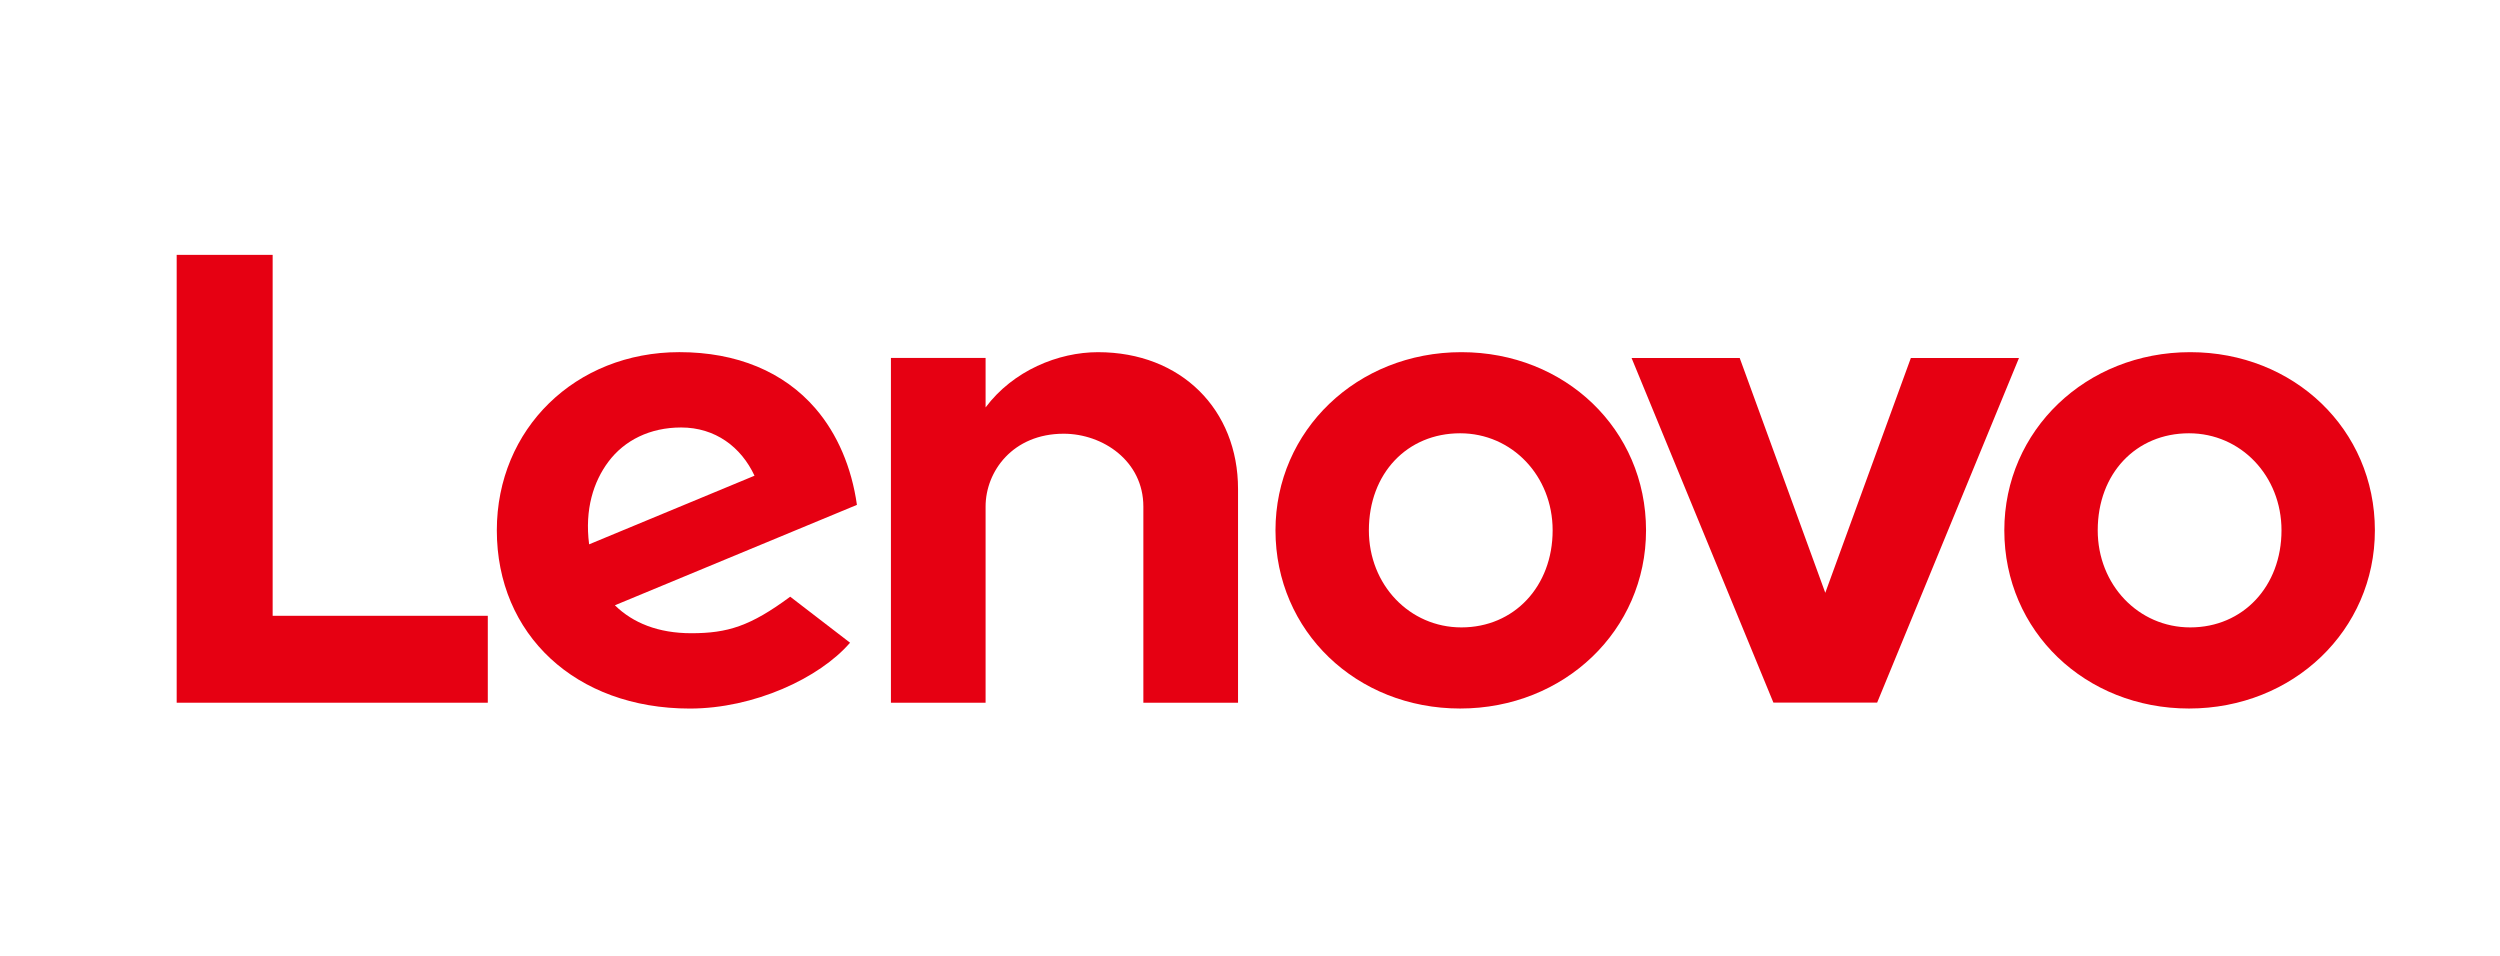 <svg xmlns="http://www.w3.org/2000/svg" id="Layer_1" viewBox="0 0 212.781 81.385"><g id="layer1"><g id="g23944"><g id="g13605"><path id="path13607" d="m93.453,29.975c-3.378,0-7.22,1.566-9.567,4.701v-.006s0,.002,0,.002v-4.205s-8.057,0-8.057,0v29.343h8.057v-16.696c0-3.005,2.33-6.199,6.644-6.199,3.334,0,6.784,2.319,6.784,6.199v16.696h8.058v-18.189c0-6.749-4.829-11.646-11.918-11.646" fill="#e60012"></path></g><g id="g13609"><path id="path13611" d="m162.638,30.468l-7.284,19.988-7.284-19.988h-9.204l12.073,29.334h8.829l12.073-29.334h-9.203Z" fill="#e60012"></path></g><g id="g13613"><path id="path13615" d="m51.775,39.308c1.373-1.842,3.559-2.924,6.198-2.924,2.903,0,5.106,1.658,6.245,4.105l-14.077,5.841c-.385-2.998.383-5.342,1.634-7.022m15.48,11.48c-3.392,2.51-5.329,3.108-8.422,3.108-2.782,0-4.962-.864-6.498-2.379l20.6-8.545c-.449-3.184-1.658-6.029-3.519-8.193-2.706-3.143-6.712-4.806-11.59-4.806-8.859,0-15.54,6.536-15.54,15.168,0,8.857,6.696,15.167,16.428,15.167,5.453,0,11.028-2.584,13.636-5.604l-5.095-3.917Z" fill="#e60012"></path></g><g id="g13617"><path id="path13619" d="m41.518,52.412h-18.312v-30.72h-8.168v38.118h26.48v-7.398Z" fill="#e60012"></path></g><g id="g13621"><path id="path13623" d="m186.309,36.878c-4.5,0-7.767,3.41-7.767,8.261,0,4.632,3.461,8.261,7.875,8.261,4.501,0,7.767-3.504,7.767-8.261,0-4.632-3.459-8.261-7.875-8.261m0,23.426c-8.812,0-15.717-6.565-15.717-15.165,0-8.504,6.952-15.165,15.825-15.165,8.811,0,15.715,6.564,15.715,15.165,0,8.503-6.95,15.165-15.823,15.165" fill="#e60012"></path></g><g id="g13625"><path id="path13627" d="m124.274,36.878c-4.5,0-7.766,3.41-7.766,8.261,0,4.632,3.46,8.261,7.875,8.261,4.5,0,7.766-3.504,7.766-8.261,0-4.632-3.46-8.261-7.875-8.261m0,23.426c-8.812,0-15.715-6.565-15.715-15.165,0-8.504,6.95-15.165,15.824-15.165,8.811,0,15.715,6.564,15.715,15.165,0,8.503-6.952,15.165-15.824,15.165" fill="#e60012"></path></g></g></g></svg>